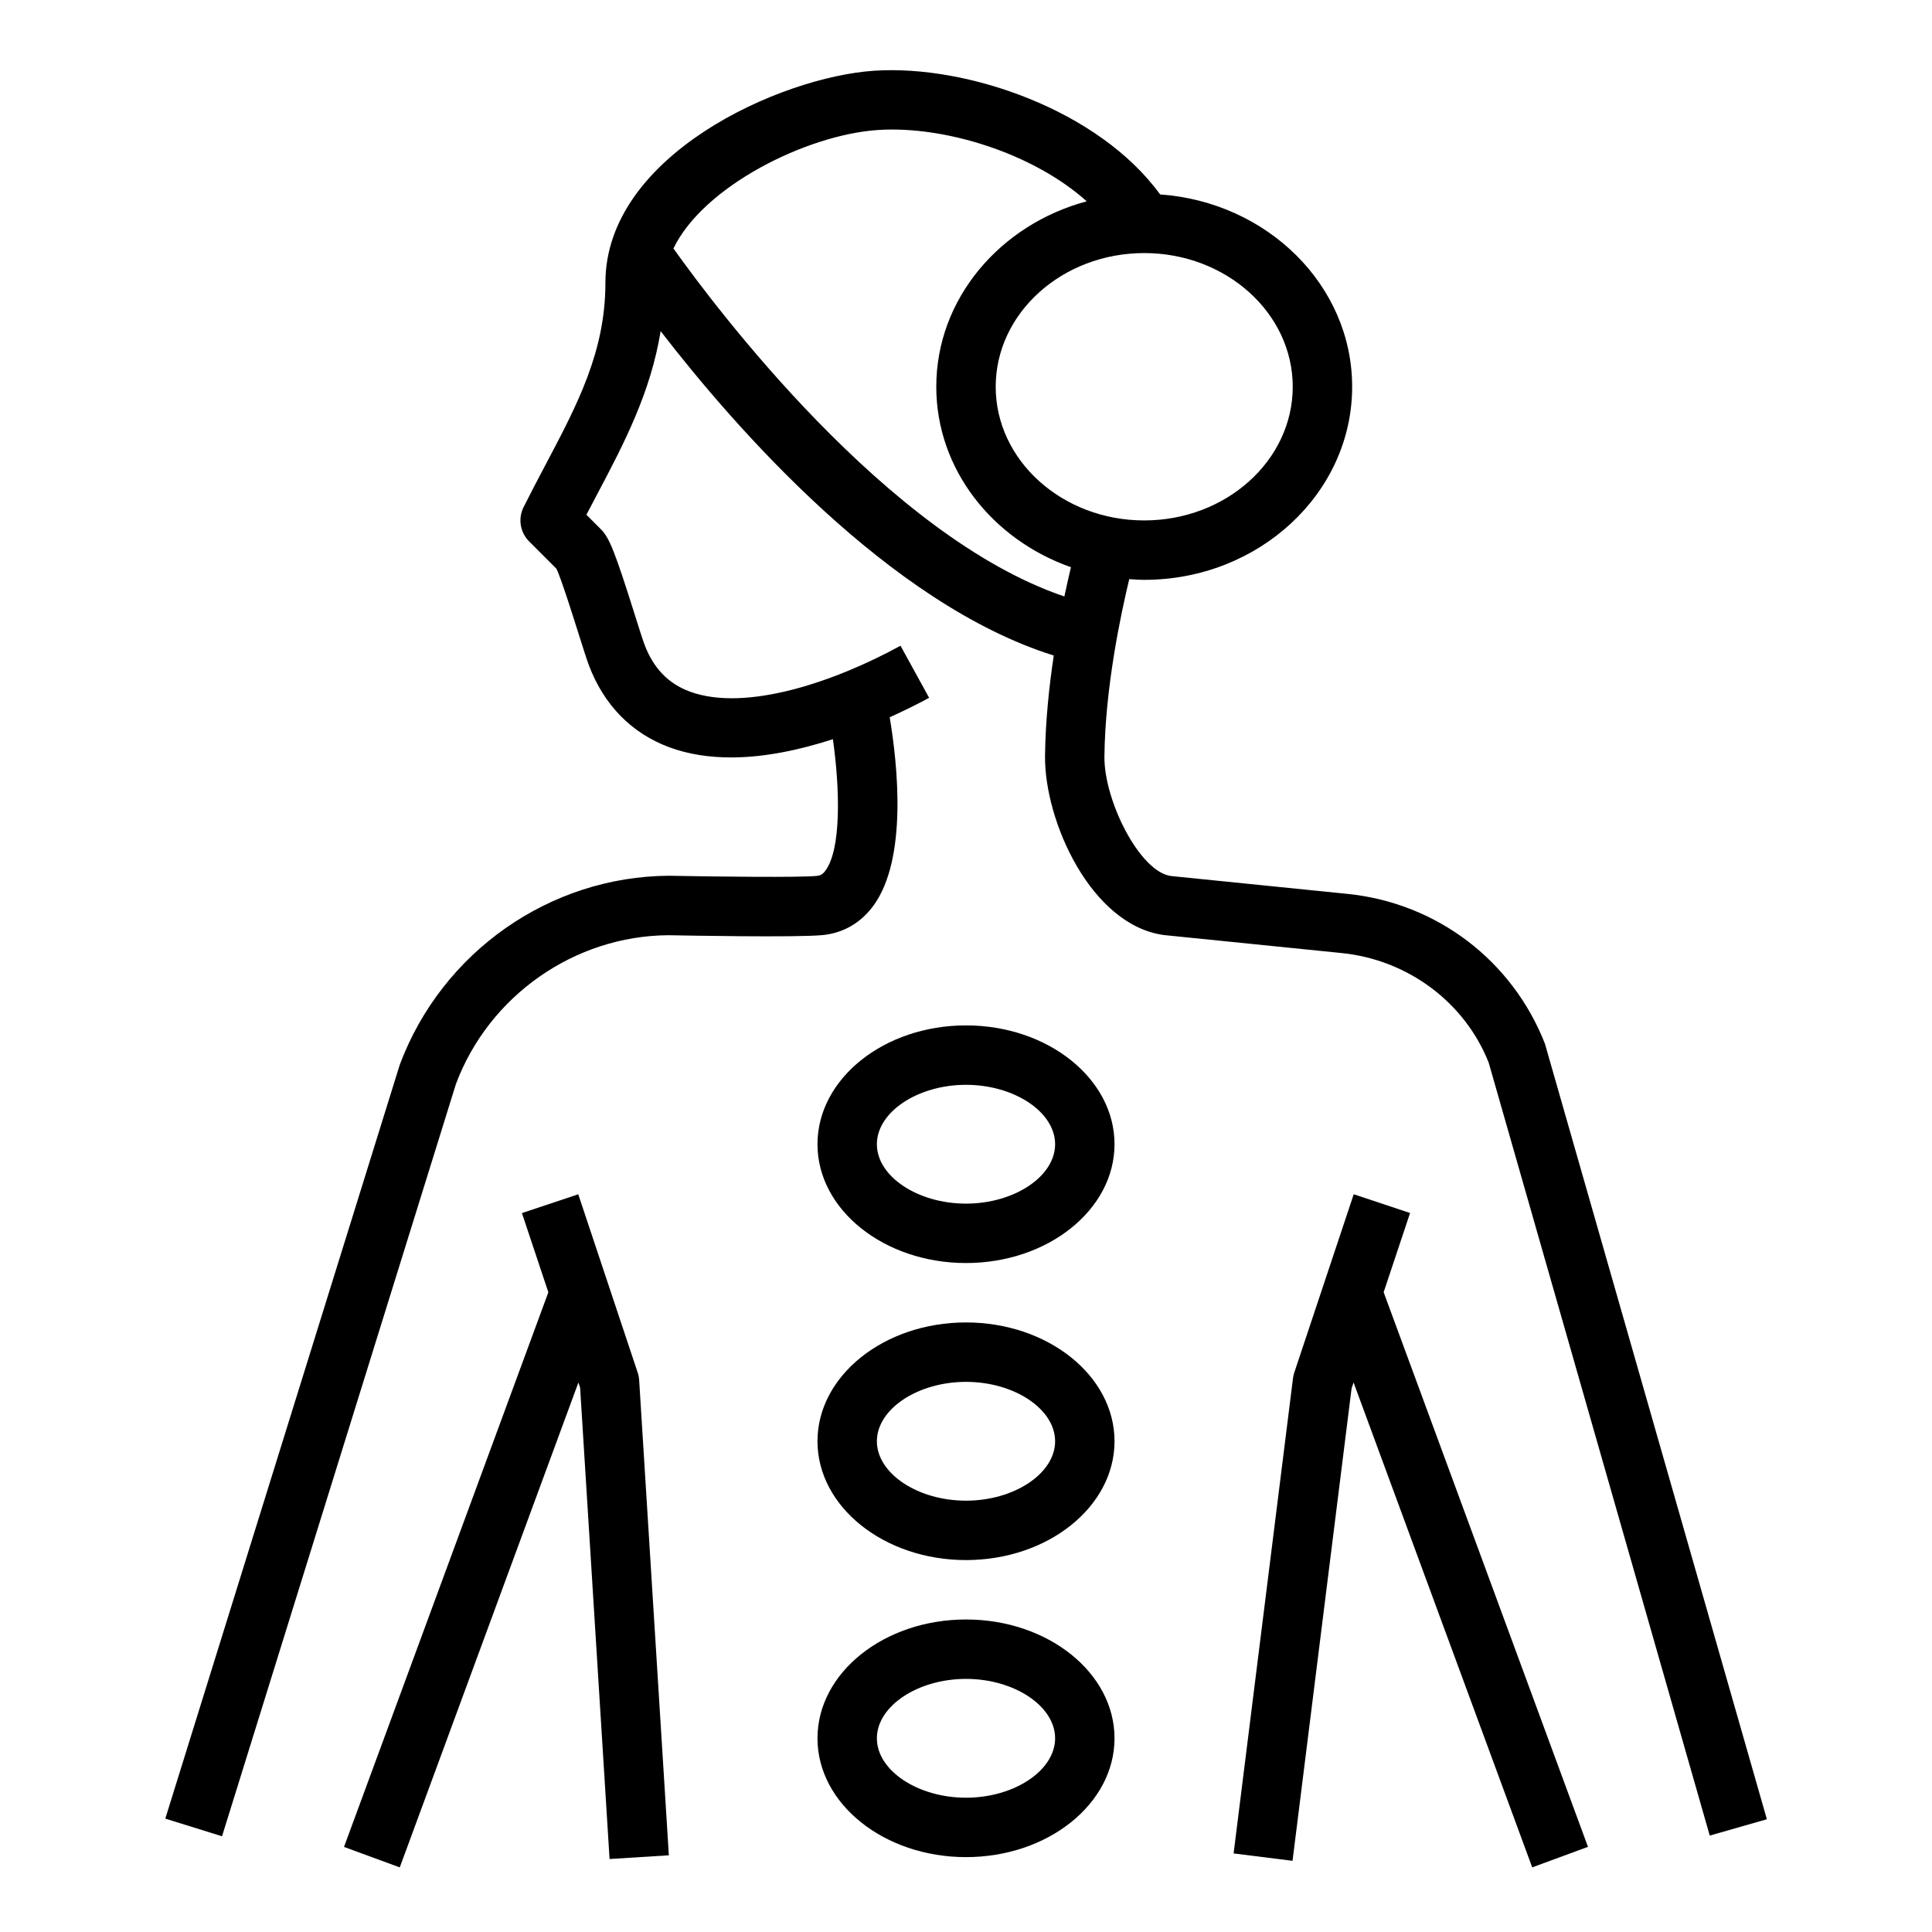 <?xml version="1.0" encoding="UTF-8"?>
<!-- Uploaded to: ICON Repo, www.svgrepo.com, Generator: ICON Repo Mixer Tools -->
<svg fill="#000000" width="800px" height="800px" version="1.1" viewBox="144 144 512 512" xmlns="http://www.w3.org/2000/svg">
 <g>
  <path d="m612.24 626.12-58.816-205.52c-8.66-22.098-28.695-37.305-52.301-39.707l-46.785-4.738c-8.352-1.102-17.789-20.098-17.656-31.66 0.195-18.051 4.234-37.281 6.582-47.02 1.312 0.086 2.625 0.191 3.965 0.191 30.379 0 55.105-22.953 55.105-51.168 0-26.891-22.477-48.957-50.895-50.973-16.23-22.355-51.098-34.402-75.73-32.785-24.867 1.625-71.27 22.371-71.27 56.203 0 18.215-7.383 32.188-15.949 48.383-1.914 3.621-3.848 7.297-5.738 11.074-1.512 3.031-0.922 6.691 1.48 9.086l7.242 7.242c1.309 2.793 4.312 12.344 5.801 17.059 1.188 3.762 2.203 6.965 2.769 8.461 3.961 10.547 11.32 18.074 21.301 21.773 5.18 1.922 10.746 2.707 16.414 2.707 9.188 0 18.555-2.117 26.969-4.832 1.859 13.188 2.258 29.031-1.961 34.809-0.781 1.07-1.426 1.332-2.266 1.418-4.582 0.449-25.875 0.219-39.258-0.039-31.496 0.195-60.086 20.137-71.289 50.051l-62.148 199.82 15.035 4.676 61.992-199.38c8.777-23.418 31.48-39.258 56.285-39.406 3.449 0.062 33.945 0.652 40.918-0.039 5.457-0.543 10.109-3.242 13.438-7.801 9.078-12.438 6.398-37.414 4.305-49.918 4.473-2.023 8.164-3.914 10.445-5.164l-7.582-13.801c-17.262 9.484-40.996 17.648-55.852 12.148-5.723-2.117-9.66-6.219-12.027-12.547-0.504-1.363-1.418-4.266-2.488-7.66-5.336-16.926-6.777-20.555-9.055-22.828l-3.816-3.824c1-1.93 2.008-3.824 3.008-5.715 6.977-13.188 14.051-26.773 16.664-42.934 19.672 25.496 60.48 72.266 104.18 85.961-1.25 8.328-2.211 17.531-2.312 26.609-0.195 17.223 12.203 44.934 31.582 47.477l47.027 4.762c17.695 1.793 32.723 13.211 38.973 29.07l58.574 204.81zm-186.17-324.05c-46.949-15.887-92.566-76.723-103.6-92.223 7.926-16.5 35.328-30.164 54.262-31.402 17.445-1.141 40.887 6.031 55.262 18.902-22.984 6.164-39.871 25.836-39.871 49.145 0 21.859 14.871 40.508 35.691 47.824-0.535 2.219-1.125 4.809-1.746 7.754zm-18.199-55.578c0-19.531 17.656-35.426 39.359-35.426s39.359 15.895 39.359 35.426-17.656 35.426-39.359 35.426-39.359-15.895-39.359-35.426z"/>
  <path d="m502.75 460.49-15.742 47.23c-0.164 0.496-0.285 1-0.348 1.512l-15.742 125.95 15.617 1.953 15.648-125.18 0.527-1.582 47.344 128.5 14.777-5.441-54.148-146.98 7-20.996z"/>
  <path d="m249.94 638.88 47.344-128.5 0.449 1.348 7.809 124.93 15.711-0.984-7.871-125.95c-0.047-0.676-0.172-1.348-0.395-2l-15.742-47.23-14.926 4.984 7 20.996-54.152 146.98z"/>
  <path d="m400 415.74c-21.703 0-39.359 14.121-39.359 31.488 0 17.367 17.656 31.488 39.359 31.488s39.359-14.121 39.359-31.488c0-17.367-17.656-31.488-39.359-31.488zm0 47.234c-12.801 0-23.617-7.211-23.617-15.742 0-8.535 10.816-15.742 23.617-15.742s23.617 7.211 23.617 15.742c-0.004 8.531-10.82 15.742-23.617 15.742z"/>
  <path d="m400 494.46c-21.703 0-39.359 14.121-39.359 31.488 0 17.367 17.656 31.488 39.359 31.488s39.359-14.121 39.359-31.488c0-17.363-17.656-31.488-39.359-31.488zm0 47.234c-12.801 0-23.617-7.211-23.617-15.742 0-8.535 10.816-15.742 23.617-15.742s23.617 7.211 23.617 15.742c-0.004 8.531-10.82 15.742-23.617 15.742z"/>
  <path d="m400 573.18c-21.703 0-39.359 14.121-39.359 31.488s17.656 31.488 39.359 31.488 39.359-14.121 39.359-31.488-17.656-31.488-39.359-31.488zm0 47.23c-12.801 0-23.617-7.211-23.617-15.742 0-8.535 10.816-15.742 23.617-15.742s23.617 7.211 23.617 15.742c-0.004 8.531-10.82 15.742-23.617 15.742z"/>
 </g>
</svg>